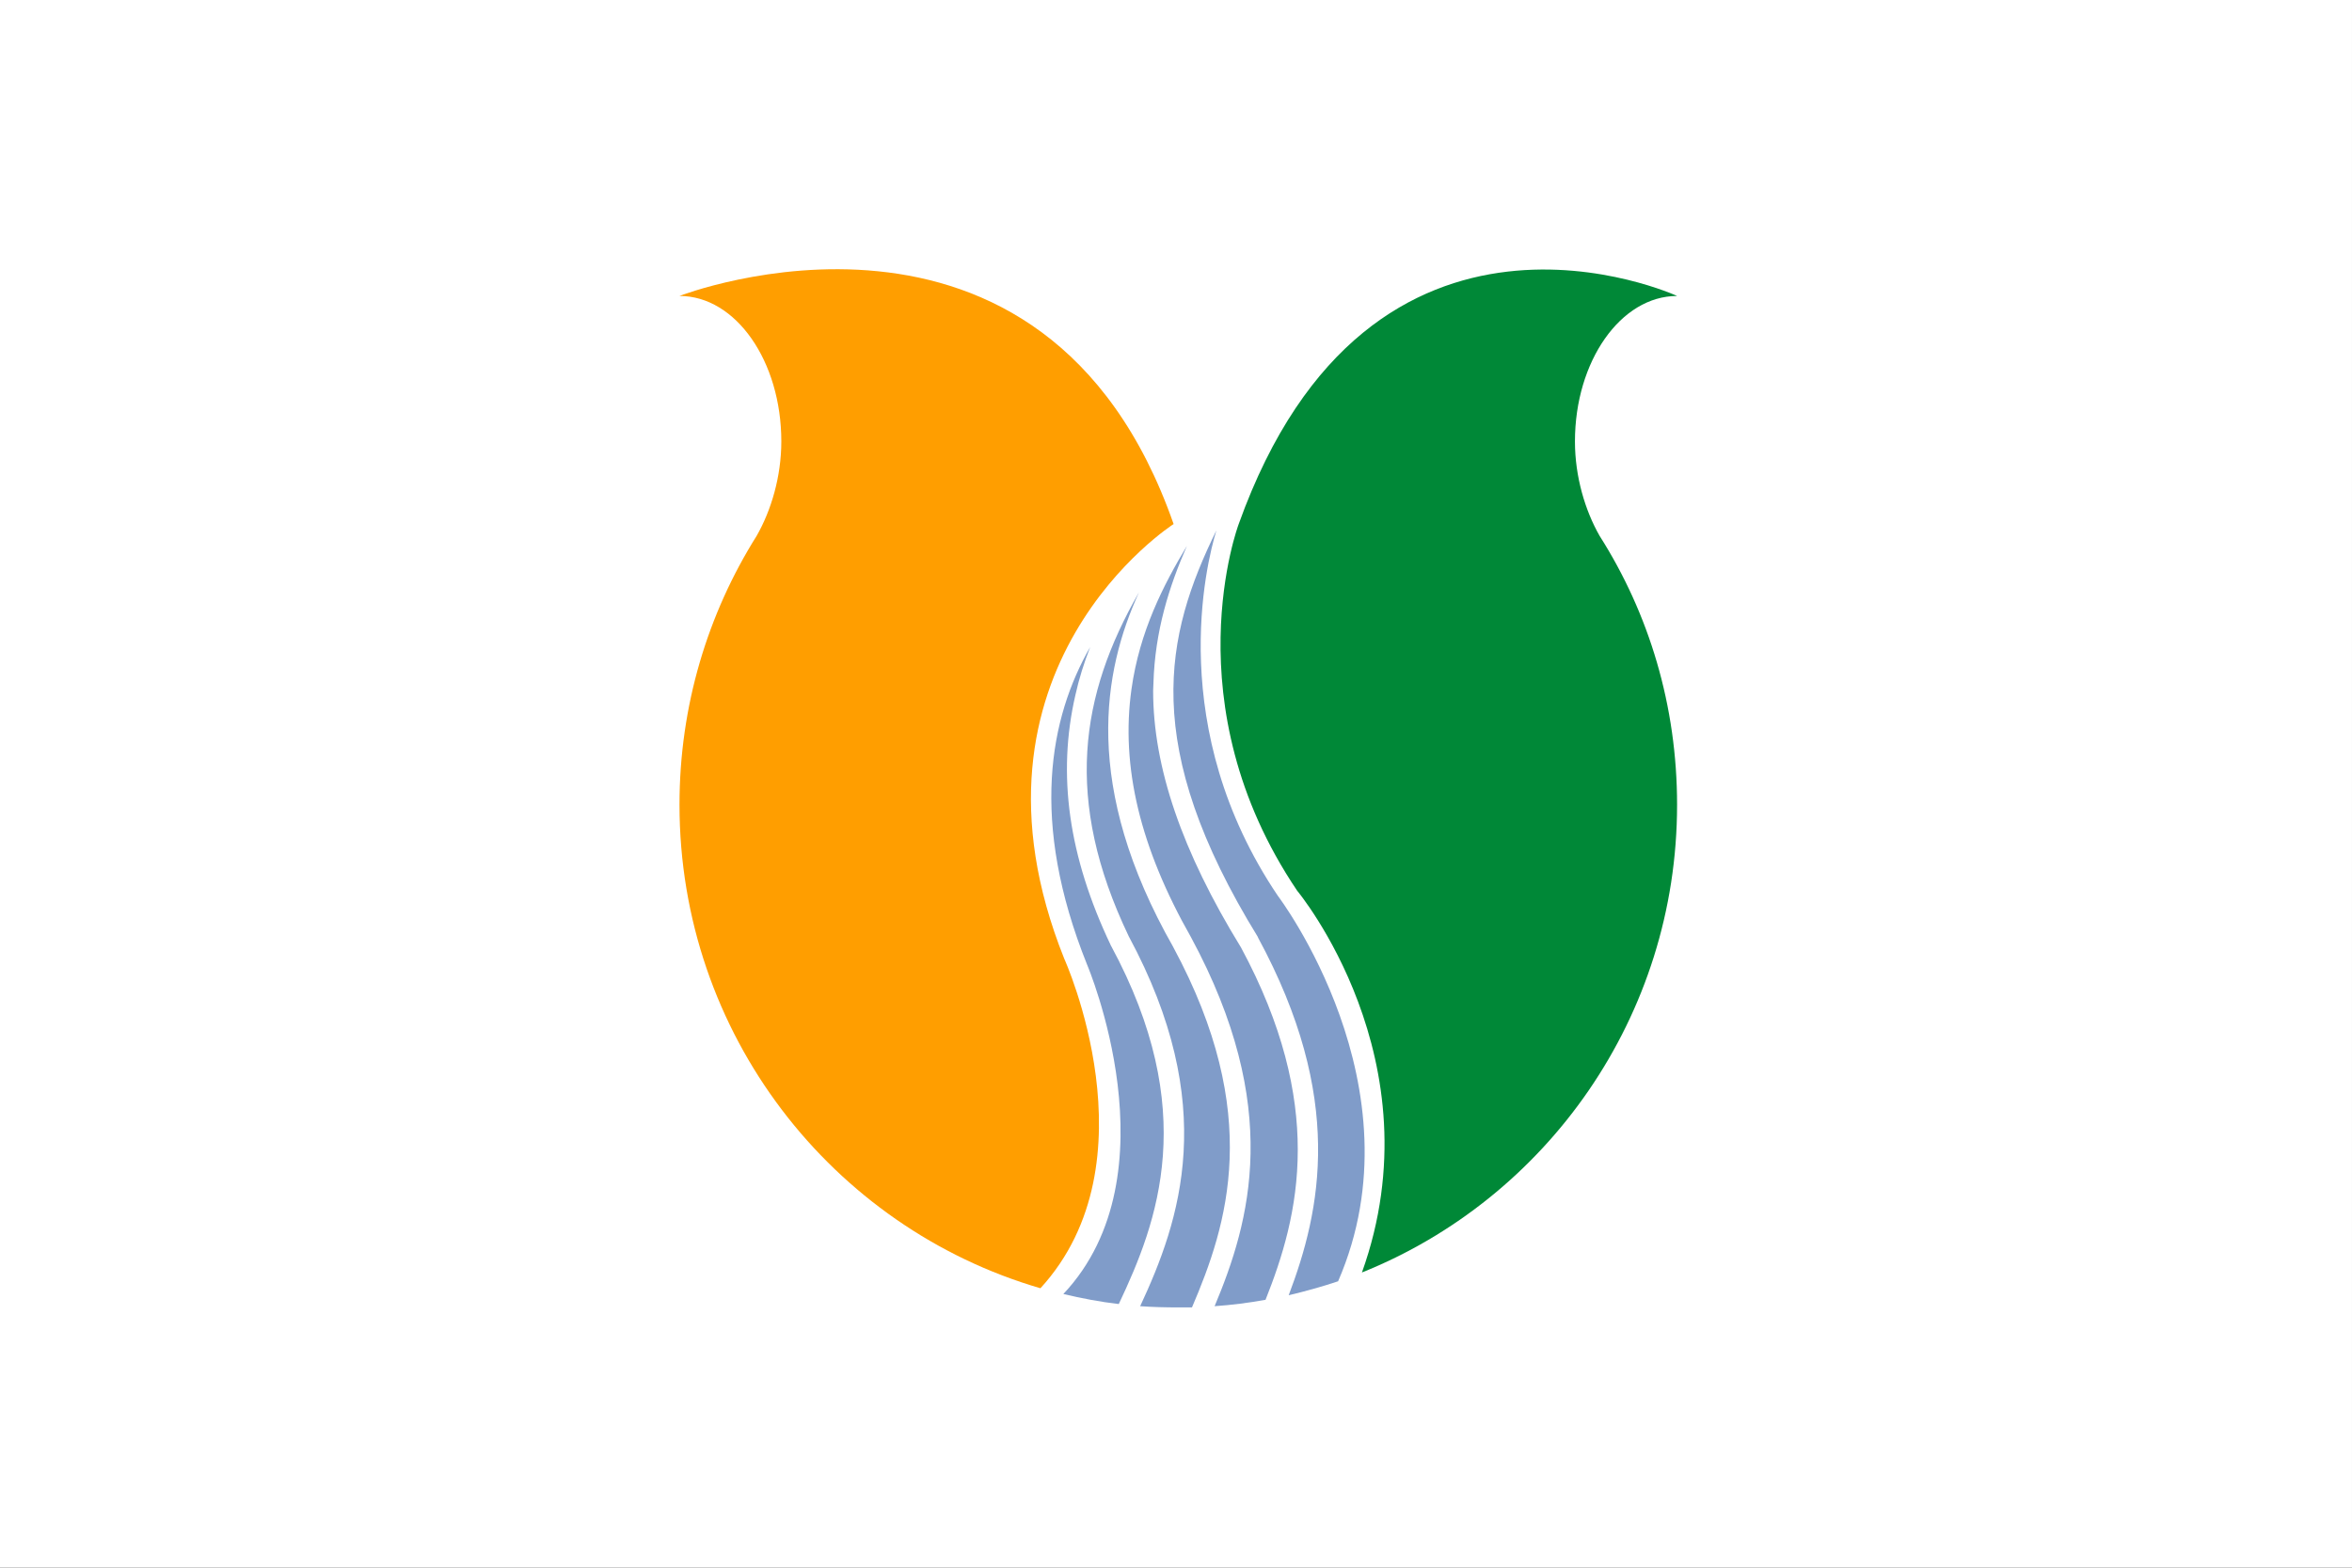 <?xml version="1.0" encoding="UTF-8" standalone="no"?>
<!-- Created with Inkscape (http://www.inkscape.org/) -->

<svg
   xmlns:dc="http://purl.org/dc/elements/1.1/"
   xmlns:cc="http://creativecommons.org/ns#"
   xmlns:rdf="http://www.w3.org/1999/02/22-rdf-syntax-ns#"
   xmlns:svg="http://www.w3.org/2000/svg"
   xmlns="http://www.w3.org/2000/svg"
   xmlns:sodipodi="http://sodipodi.sourceforge.net/DTD/sodipodi-0.dtd"
   xmlns:inkscape="http://www.inkscape.org/namespaces/inkscape"
   version="1.1"
   id="svg2"
   width="324"
   height="216"
   viewBox="0 0 324 216"
   sodipodi:docname="Flag of Tonami, Toyama.svg"
   inkscape:version="0.92.3 (2405546, 2018-03-11)">
  <rect x="0" y="0" width="324" height="216" fill="#333333" stroke="none"/>
  <defs
     id="defs6" />
  <sodipodi:namedview
     pagecolor="#ffffff"
     bordercolor="#666666"
     borderopacity="1"
     objecttolerance="10"
     gridtolerance="10"
     guidetolerance="10"
     inkscape:pageopacity="0"
     inkscape:pageshadow="2"
     inkscape:window-width="1920"
     inkscape:window-height="1017"
     id="namedview4"
     showgrid="false"
     inkscape:zoom="1.7530864"
     inkscape:cx="189.11585"
     inkscape:cy="108"
     inkscape:window-x="-8"
     inkscape:window-y="-8"
     inkscape:window-maximized="1"
     inkscape:current-layer="svg2" />
  <g
     transform="matrix(3.78,0,0,3.78,319.769,9.327)"
     id="layer1-4">
    <path
       style="fill:#ffffff;fill-opacity:1;fill-rule:evenodd;stroke:none;stroke-width:311.256"
       d="M 1.119,54.682 H -84.606 V -2.468 H 1.119 Z"
       id="path832-3"
       inkscape:connector-curvature="0" />
    <path
       style="fill:#809cc9;fill-opacity:1;fill-rule:evenodd;stroke:none;stroke-width:0.294"
       d="m -44.108,32.001 -0.011,-0.011 v -0.011 c -1.537,-3.233 -1.954,-6.211 -1.285,-9.112 0.132,-0.598 0.318,-1.185 0.538,-1.749 -1.471,2.569 -2.218,6.333 -0.11,11.581 0,0 3.25,7.628 -0.867,12.001 0.659,0.155 1.34,0.288 2.02,0.365 1.427,-3.011 2.954,-7.064 -0.285,-13.064 z"
       id="path836-2"
       inkscape:connector-curvature="0" />
    <path
       style="fill:#809cc9;fill-opacity:1;fill-rule:evenodd;stroke:none;stroke-width:0.294"
       d="m -41.836,32.057 c -3.338,-5.868 -2.558,-10.075 -1.252,-12.931 -2.141,3.731 -2.756,7.551 -0.373,12.533 3.316,6.156 1.878,10.352 0.417,13.485 0.461,0.033 0.933,0.044 1.394,0.044 0.165,0 0.329,0 0.494,0 1.285,-3 2.602,-7.041 -0.681,-13.131 z"
       id="path838-2"
       inkscape:connector-curvature="0" />
    <path
       style="fill:#809cc9;fill-opacity:1;fill-rule:evenodd;stroke:none;stroke-width:0.294"
       d="m -39.376,32.057 c -2.141,-3.488 -3.195,-6.554 -3.195,-9.344 0,-0.089 0.011,-0.188 0.011,-0.277 0.055,-1.904 0.571,-3.521 1.219,-5.004 -0.856,1.428 -1.724,3.111 -2.02,5.226 -0.395,2.823 0.318,5.779 2.174,9.045 3.338,6.189 2.152,10.352 0.856,13.441 0.626,-0.044 1.241,-0.122 1.856,-0.233 0.604,-1.517 1.175,-3.31 1.175,-5.469 0,-2.081 -0.527,-4.517 -2.075,-7.385 z"
       id="path840-7"
       inkscape:connector-curvature="0" />
    <path
       style="fill:#809cc9;fill-opacity:1;fill-rule:evenodd;stroke:none;stroke-width:0.294"
       d="m -38.026,30.186 c -4.106,-6.089 -2.613,-12.101 -2.24,-13.319 -1.878,3.831 -2.789,7.828 1.515,14.825 v 0.011 c 3.173,5.857 2.295,9.942 1.12,13.042 0.604,-0.144 1.208,-0.31 1.801,-0.509 3.085,-7.108 -2.196,-14.05 -2.196,-14.05 z"
       id="path842-0"
       inkscape:connector-curvature="0" />
    <path
       style="fill:#ff9e00;fill-opacity:1;fill-rule:evenodd;stroke:none;stroke-width:0.294"
       d="m -59.832,8.32 c 2.053,0 3.711,2.38 3.711,5.303 0,1.284 -0.373,2.524 -0.9,3.443 -1.779,2.834 -2.811,6.189 -2.811,9.798 0,8.359 5.556,15.411 13.154,17.626 4.227,-4.617 0.867,-12.013 0.867,-12.013 -4.238,-10.584 3.986,-15.843 3.986,-15.843 C -46.546,3.149 -59.832,8.32 -59.832,8.32 Z"
       id="path846-8"
       inkscape:connector-curvature="0" />
    <path
       style="fill:#008837;fill-opacity:1;fill-rule:evenodd;stroke:none;stroke-width:0.294"
       d="m -23.477,8.32 c 0,0 -11.156,-5.137 -15.976,8.315 0,0 -2.47,6.543 2.13,13.363 0,0 5.139,6.167 2.361,13.917 6.731,-2.701 11.485,-9.322 11.485,-17.05 0,-3.609 -1.021,-6.964 -2.822,-9.798 -0.527,-0.919 -0.9,-2.159 -0.9,-3.443 0,-2.923 1.669,-5.303 3.722,-5.303 z"
       id="path848-4"
       inkscape:connector-curvature="0" />
  </g>
</svg>
